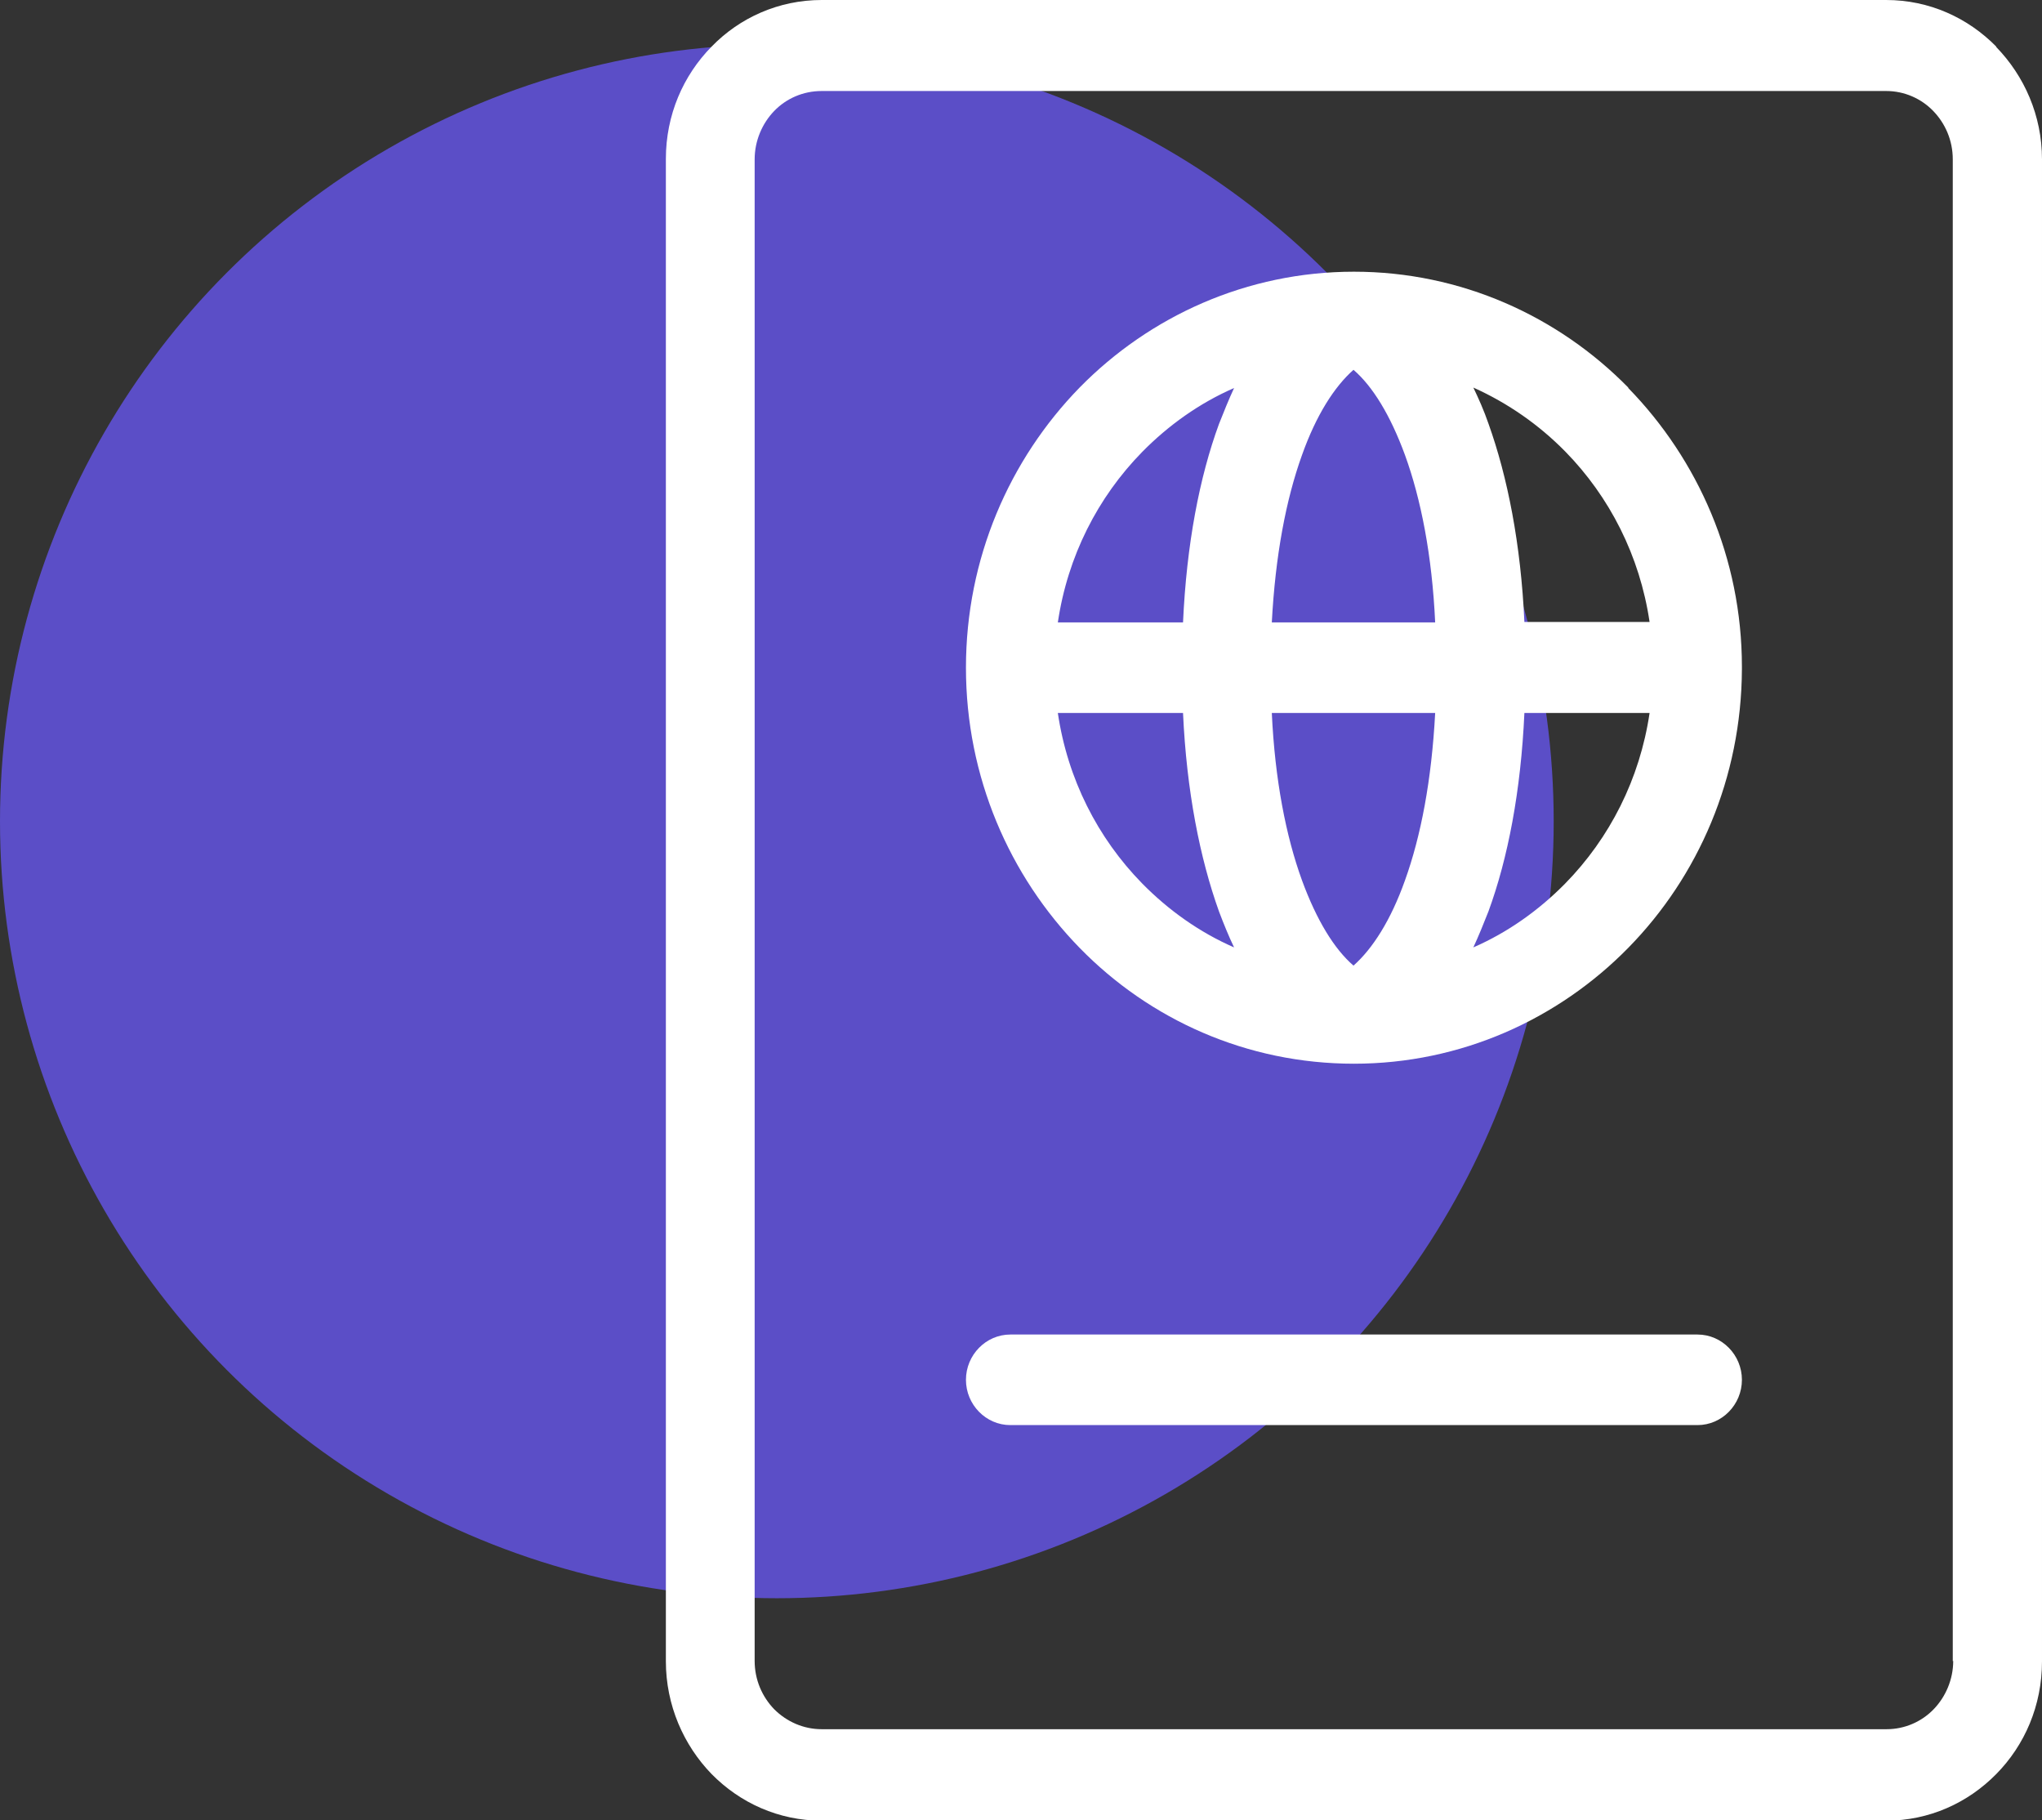 <?xml version="1.0" encoding="UTF-8"?>
<svg xmlns="http://www.w3.org/2000/svg" xmlns:xlink="http://www.w3.org/1999/xlink" id="Layer_2" viewBox="0 0 46 41">
  <rect x="0" y="0" width="46" height="41" fill="#333333" stroke="none"/>
  <defs>
    <style>.cls-1{fill:#fff;fill-rule:evenodd;}.cls-2{fill:#5b4ec7;}.cls-3{clip-path:url(#clippath);}.cls-4{fill:none;}</style>
    <clipPath id="clippath">
      <rect class="cls-4" x="15" width="31" height="41"></rect>
    </clipPath>
  </defs>
  <g id="Layer_1-2">
    <g>
      <circle class="cls-2" cx="17.5" cy="18.5" r="17.5"></circle>
      <g class="cls-3">
        <g>
          <path class="cls-1" d="M44.97,1.05c-.64-.65-1.51-1.05-2.48-1.05H18.51c-.97,0-1.85,.4-2.48,1.05-.64,.65-1.03,1.54-1.03,2.53V37.42c0,.99,.4,1.89,1.03,2.54,.64,.65,1.51,1.05,2.48,1.05h23.98c.97,0,1.84-.4,2.48-1.05,.64-.65,1.03-1.54,1.03-2.54V3.59c0-.99-.4-1.88-1.03-2.53Zm-.97,36.36c0,.42-.17,.81-.44,1.09-.27,.28-.65,.45-1.06,.45H18.51c-.41,0-.79-.17-1.07-.45-.27-.28-.44-.66-.44-1.09V3.59c0-.42,.17-.81,.44-1.09,.27-.28,.65-.45,1.07-.45h23.98c.41,0,.79,.17,1.06,.45,.27,.28,.44,.66,.44,1.09V37.42Z"></path>
          <path class="cls-1" d="M22.76,32.1c-.55,0-1-.46-1-1.02s.45-1.02,1-1.02h15.48c.55,0,1,.46,1,1.02s-.45,1.02-1,1.02h-15.48Z"></path>
          <path class="cls-1" d="M36.68,8.73c-1.58-1.61-3.77-2.61-6.18-2.61s-4.6,1-6.18,2.61c-1.58,1.62-2.56,3.85-2.56,6.31s.98,4.69,2.56,6.31c1.58,1.62,3.77,2.61,6.18,2.61s4.6-1,6.18-2.61c1.58-1.61,2.55-3.83,2.56-6.28v-.05c0-2.45-.99-4.67-2.56-6.28h0Zm-10.95,11.17c-1-1.02-1.68-2.35-1.9-3.84h2.82c.08,1.76,.38,3.27,.81,4.47,.11,.29,.22,.56,.34,.81-.78-.34-1.48-.84-2.07-1.44h0Zm1.73-10.35c-.44,1.2-.73,2.71-.81,4.47h-2.82c.22-1.49,.9-2.82,1.9-3.84,.59-.6,1.29-1.1,2.07-1.44-.12,.26-.23,.53-.34,.81h0Zm4.19,10.28c-.32,.9-.73,1.54-1.16,1.92-.43-.37-.83-1.02-1.16-1.92-.36-.99-.61-2.26-.68-3.77h3.68c-.08,1.51-.32,2.77-.68,3.77h0Zm-3-5.81c.08-1.51,.32-2.77,.68-3.77,.32-.9,.73-1.54,1.16-1.92,.43,.37,.83,1.02,1.16,1.92,.36,.99,.61,2.26,.68,3.77h-3.68Zm6.61,5.88c-.59,.6-1.29,1.1-2.07,1.44,.12-.26,.23-.53,.34-.81,.44-1.2,.73-2.71,.81-4.47h2.82c-.22,1.49-.9,2.82-1.9,3.84h0Zm-.92-5.89c-.08-1.76-.38-3.27-.81-4.47-.1-.29-.22-.56-.34-.81,.78,.35,1.48,.84,2.07,1.44,1,1.02,1.68,2.35,1.9,3.84h-2.82Z"></path>
        </g>
      </g>
    </g>
  </g>
</svg>